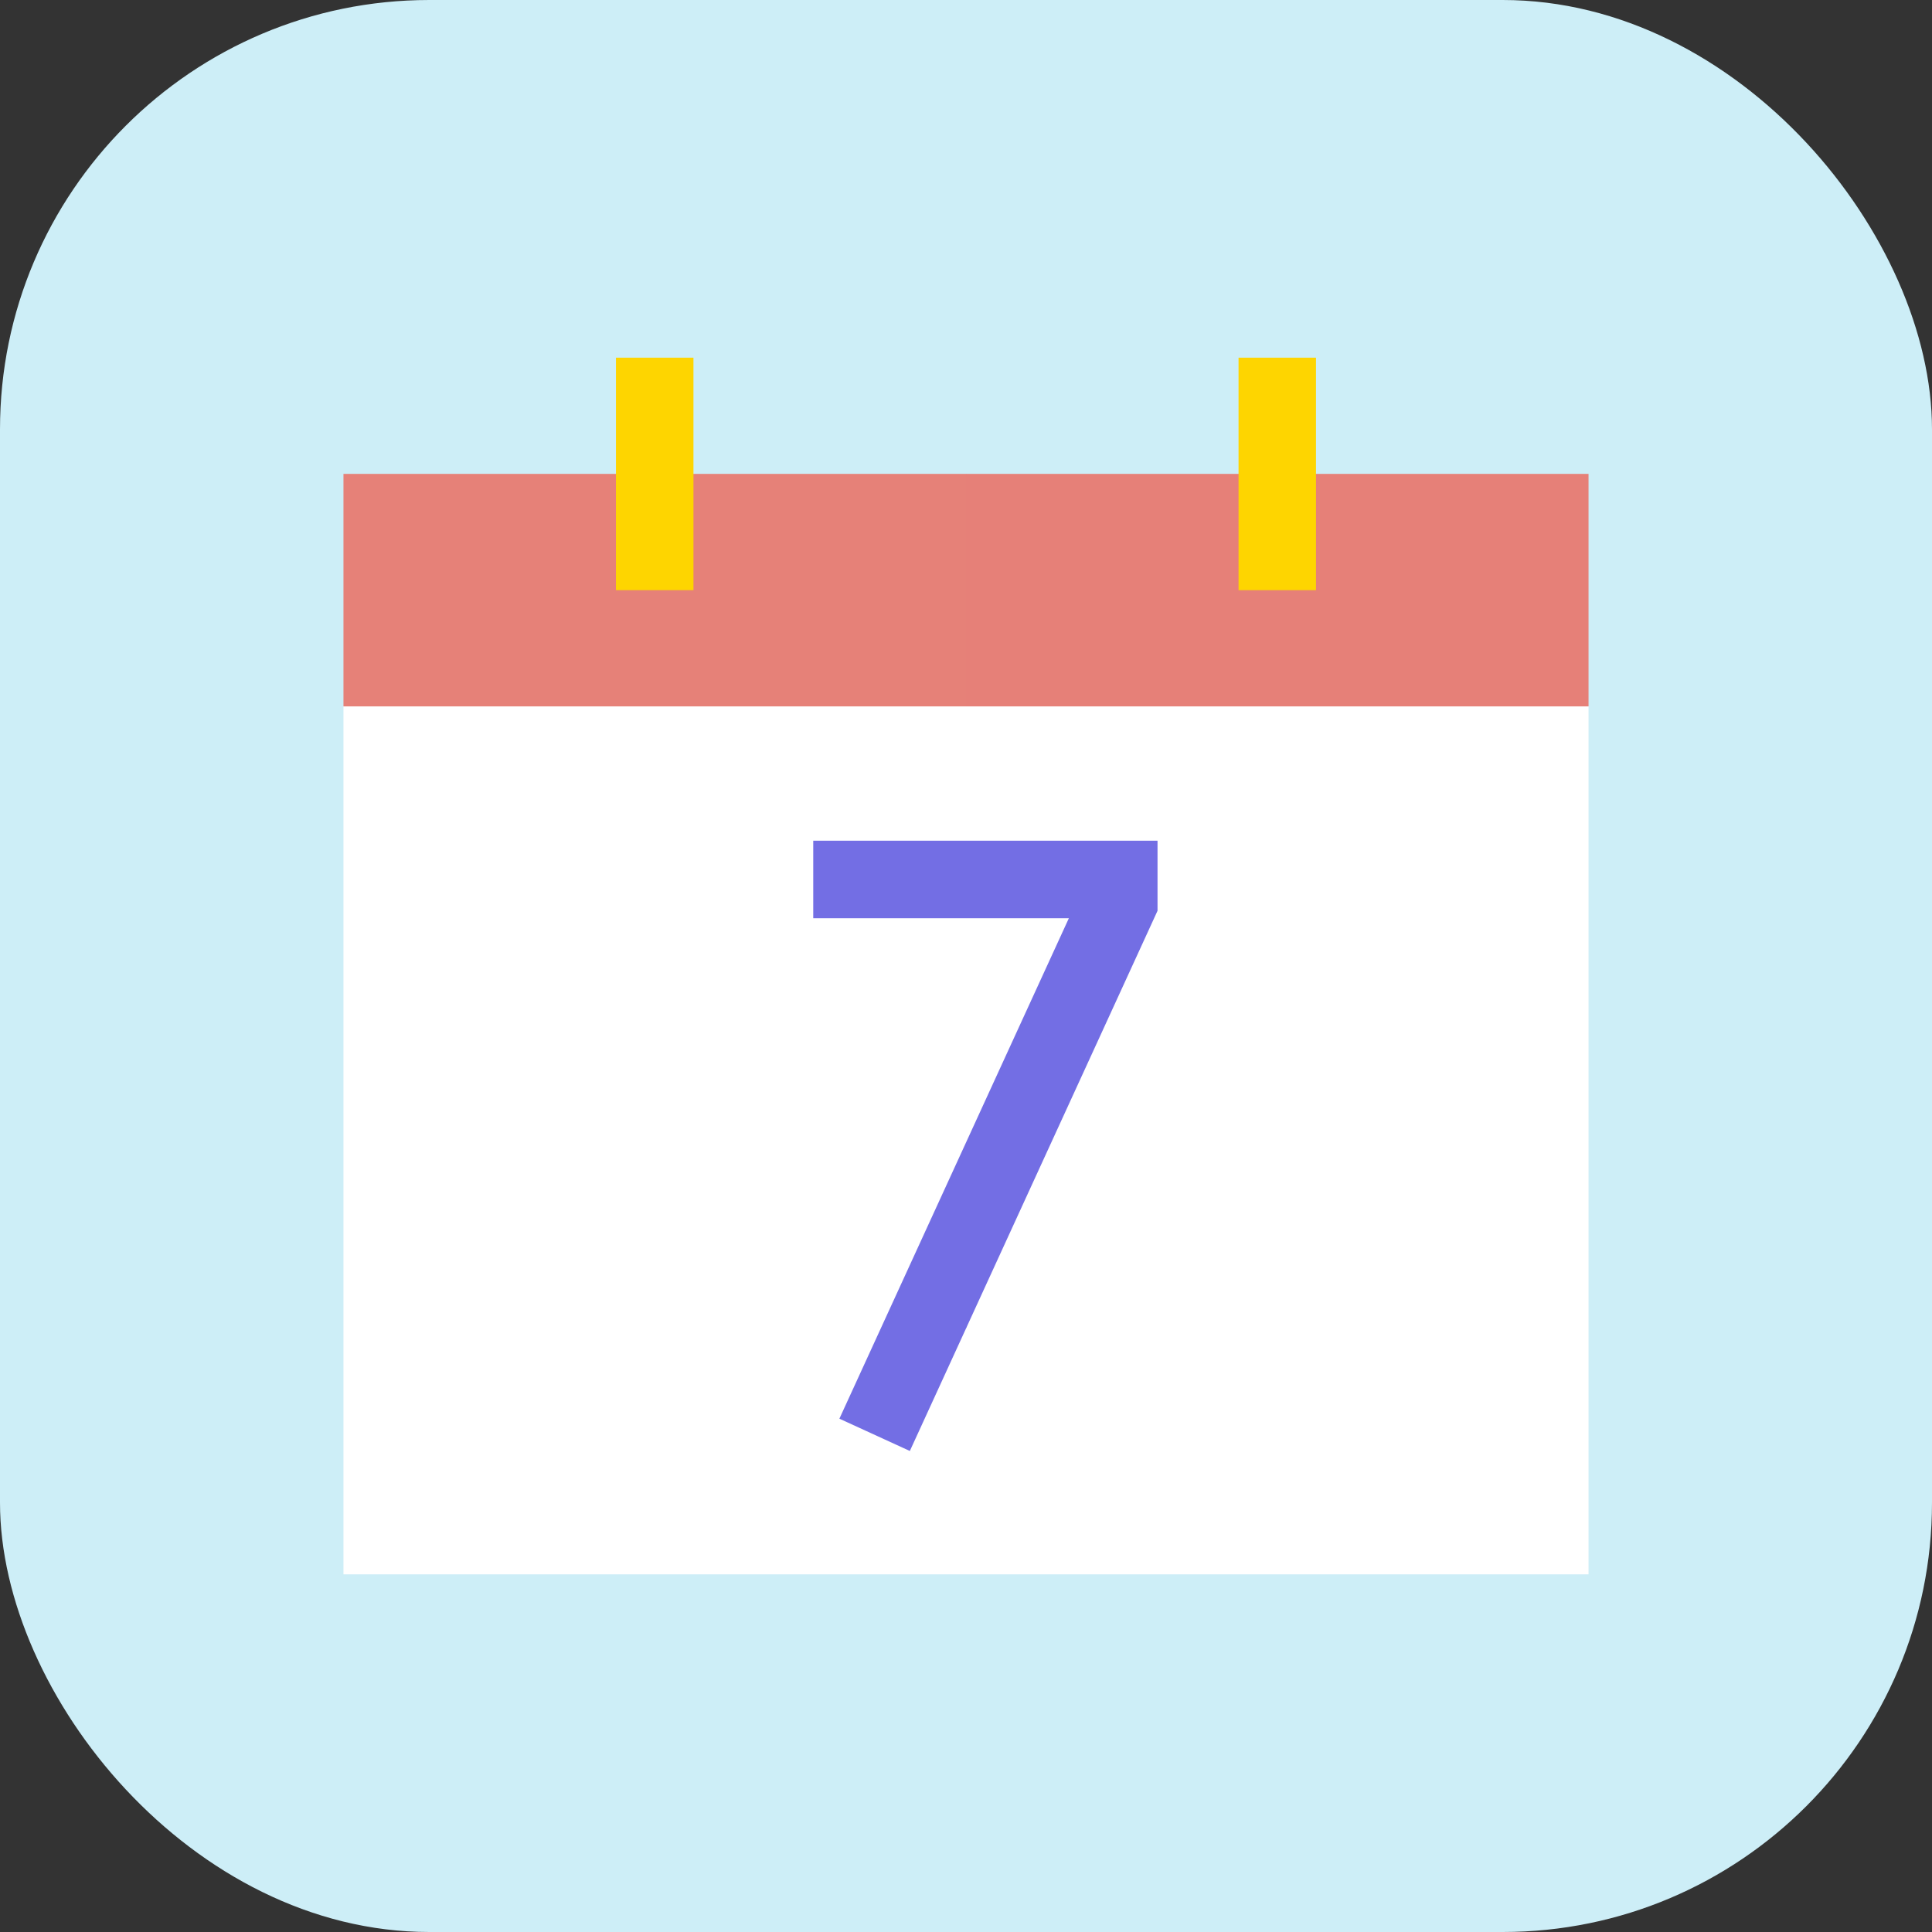 <?xml version="1.0" encoding="UTF-8"?> <svg xmlns="http://www.w3.org/2000/svg" width="45" height="45" viewBox="0 0 45 45" fill="none"><rect x="0" y="0" width="45" height="45" fill="#333333" stroke="none"/> <rect width="45" height="45" rx="10" fill="#CDEEF7"></rect> <g clip-path="url(#clip0)"> <path d="M8 16.453V36.669H22.5L23.884 26.802L22.5 16.453L15.701 14.769L8 16.453Z" fill="white"></path> <path d="M37 16.453L30.081 14.468L22.5 16.453V36.669H37V16.453Z" fill="white"></path> <path d="M8 11.038V16.453H22.5L23.643 13.866L22.5 11.038H8Z" fill="#E68178"></path> <path d="M22.5 11.038H37V16.453H22.5V11.038Z" fill="#E68078"></path> <path d="M14.347 8.331H16.152V13.746H14.347V8.331Z" fill="#FED500"></path> <path d="M28.848 8.331H30.652V13.746H28.848V8.331Z" fill="#FED500"></path> <path d="M19.551 33.044L21.192 33.796L22.5 30.943L23.041 28.005L22.5 26.612L19.551 33.044Z" fill="#736EE4"></path> <path d="M18.942 19.582V21.387H22.5L23.041 20.545L22.5 19.582H18.942Z" fill="#736EE4"></path> <path d="M26.961 19.582H22.5V21.387H24.896L22.5 26.612V30.943L26.961 21.214V19.582Z" fill="#736EE4"></path> </g> <defs> <clipPath id="clip0"> <rect width="29" height="29" fill="white" transform="translate(8 8)"></rect> </clipPath> </defs> </svg> 